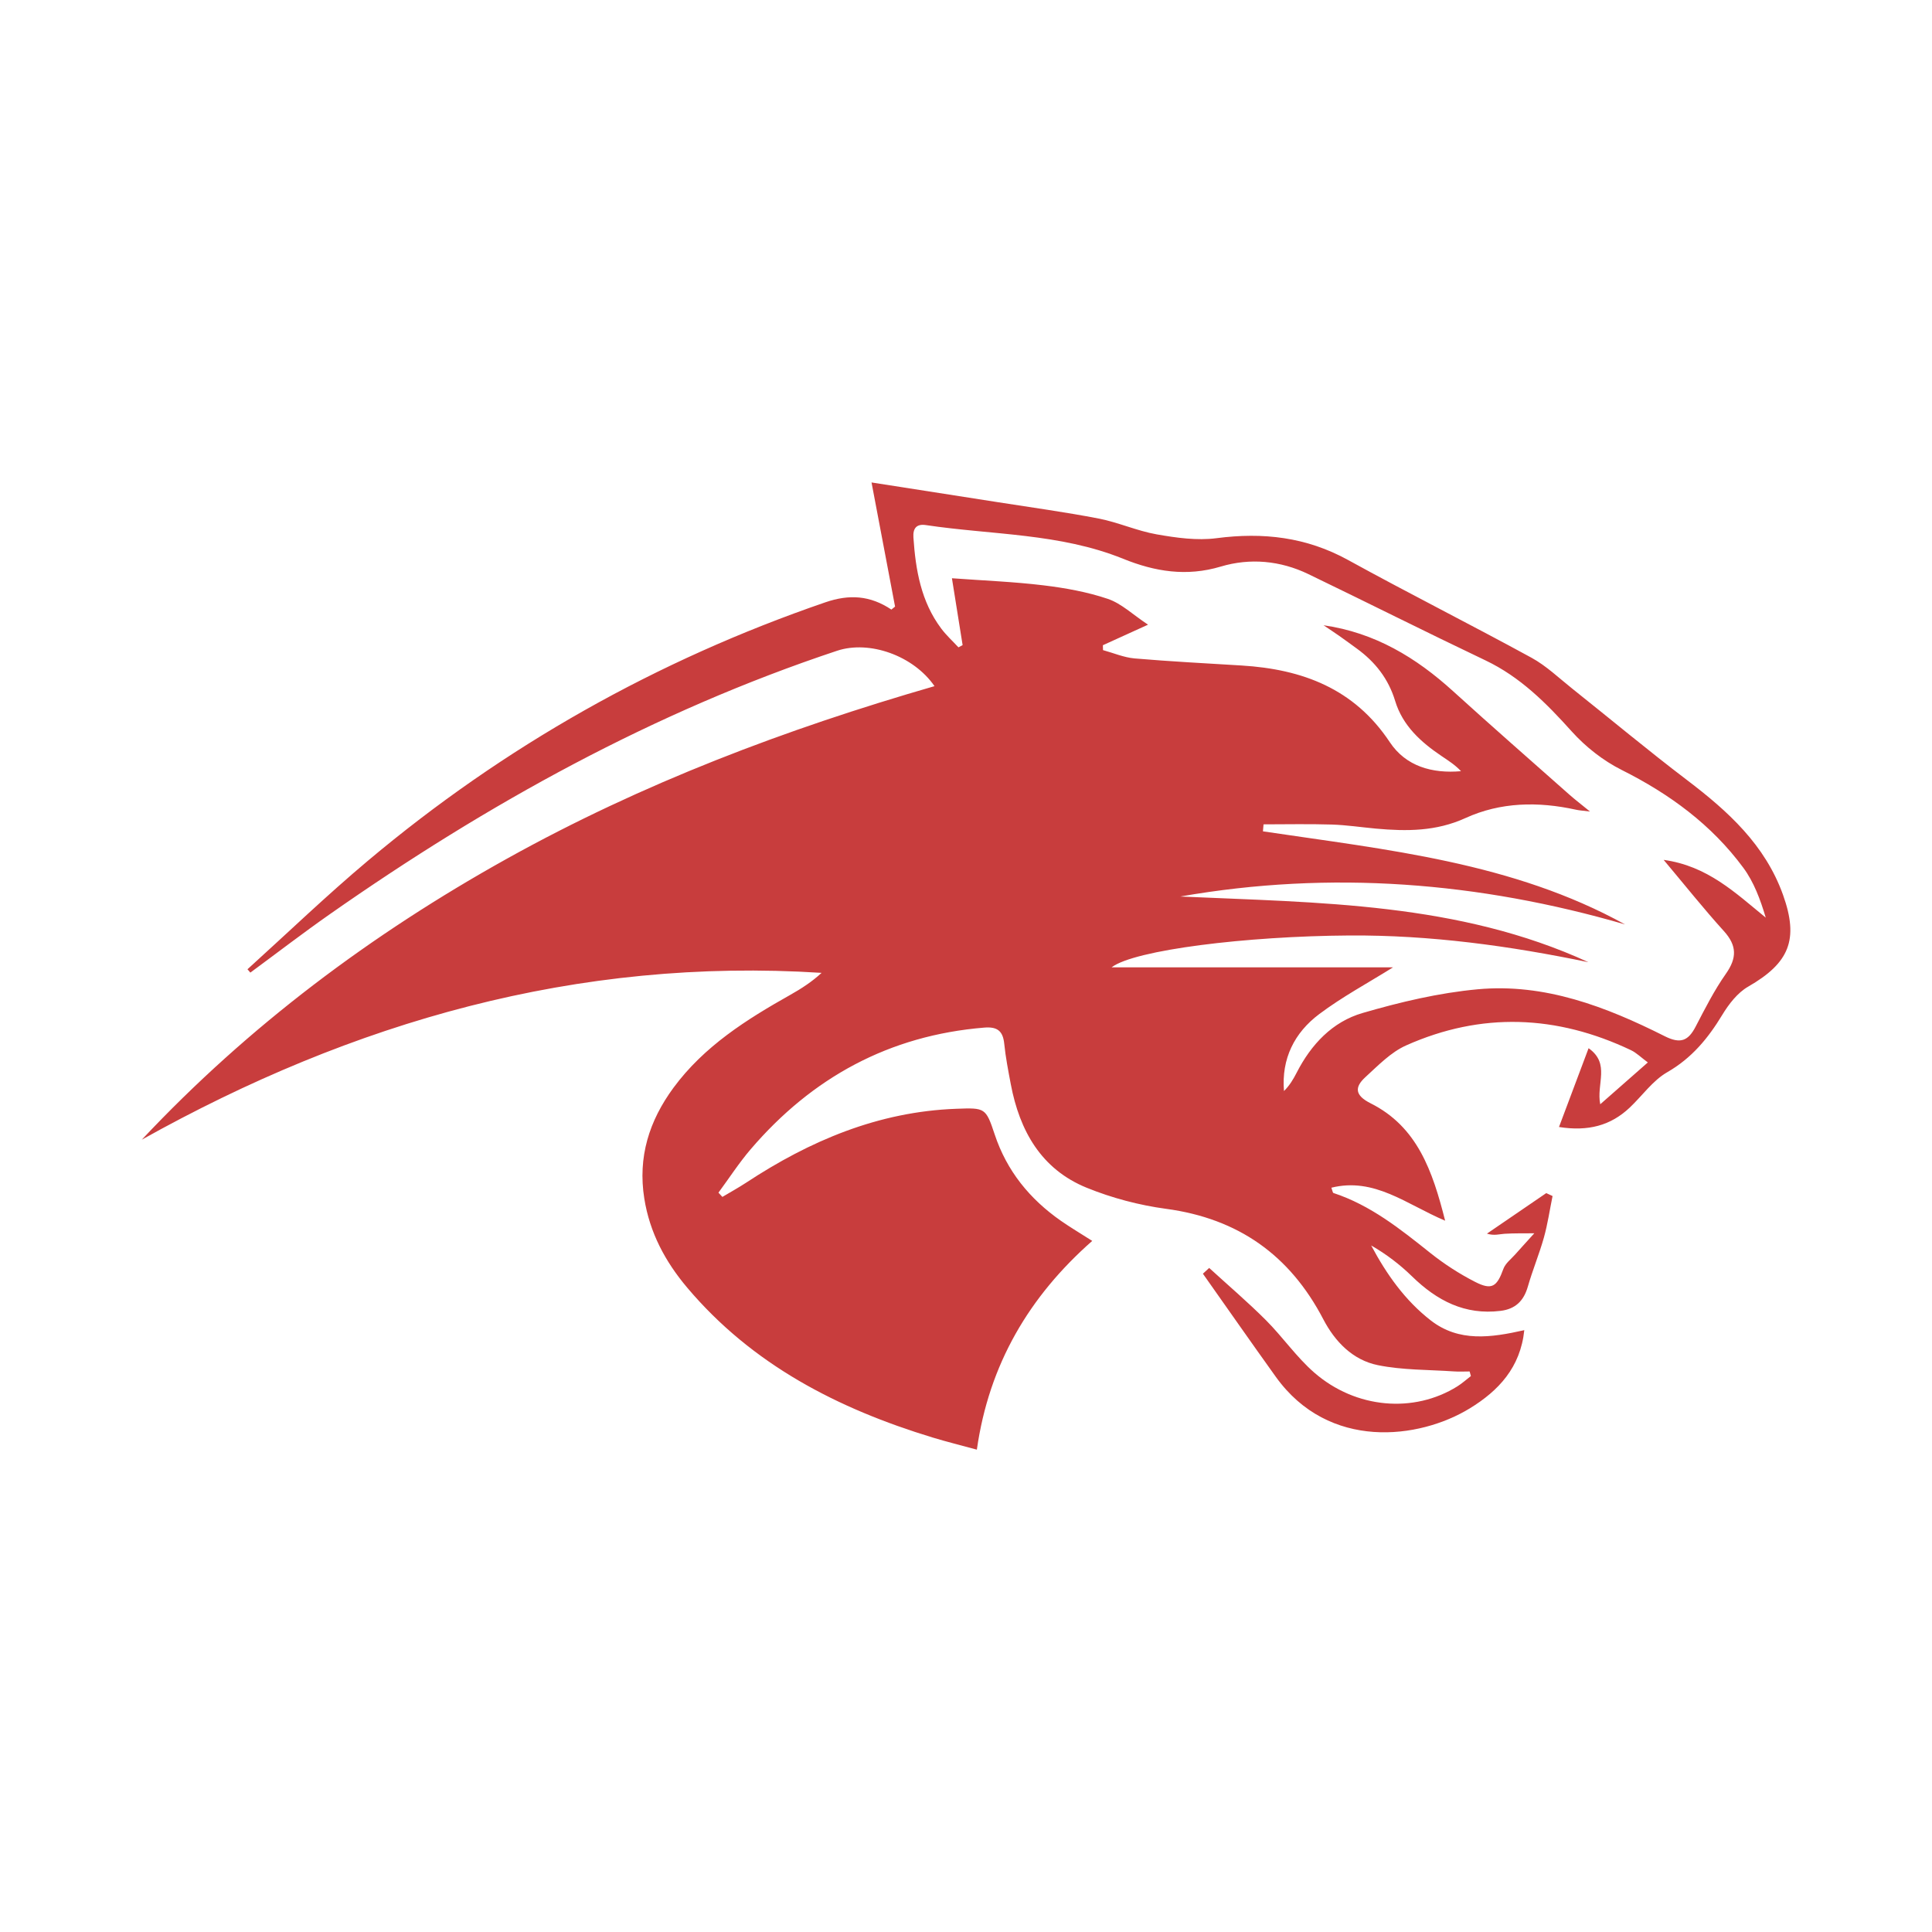 <svg xmlns="http://www.w3.org/2000/svg" id="Ilustraci&#xF3;n_de_conjunto_de_iconos" viewBox="0 0 600 600"><defs><style>.cls-1{fill:#c83d3d;stroke-width:0px;}</style></defs><path class="cls-1" d="m76.84,301.03c12.45-11.27,24.57-22.93,37.43-33.73,42.31-35.55,89.68-62.25,142.03-80.24,7.49-2.57,13.95-2.14,20.53,2.25l1.14-.93c-2.38-12.56-4.76-25.11-7.31-38.55,13.73,2.14,26.49,4.12,39.24,6.13,10.44,1.64,20.93,3.07,31.31,5.08,6.09,1.18,11.91,3.84,18.01,4.91,6.09,1.07,12.52,1.98,18.57,1.19,14.46-1.89,27.92-.36,40.88,6.78,18.84,10.37,38.07,20.03,56.94,30.34,4.61,2.52,8.53,6.31,12.69,9.62,11.87,9.45,23.53,19.19,35.61,28.37,12.73,9.67,24.27,20.11,29.84,35.7,4.94,13.83,1.98,21.09-10.84,28.46-3.31,1.9-6.03,5.44-8.07,8.81-4.4,7.26-9.47,13.4-17.07,17.77-4.51,2.59-7.76,7.32-11.66,11-5.92,5.58-12.91,7.44-21.95,6.01,3.15-8.37,6.07-16.16,9.19-24.47,6.83,4.84,2.34,11.08,3.62,17.41,5.15-4.53,9.63-8.47,14.78-12.99-2.14-1.58-3.54-3-5.24-3.81-23.04-10.95-46.45-11.91-69.84-1.47-4.73,2.11-8.67,6.22-12.6,9.81-3.51,3.2-3.28,5.72,1.6,8.17,14.48,7.28,19.21,20.93,23.13,36.45-12.04-5.1-21.96-13.56-35.33-10.25.37,1.01.42,1.57.63,1.64,11.53,3.79,20.76,11.19,30.06,18.6,4.31,3.44,9.04,6.5,13.95,9.01,5.22,2.67,6.78,1.49,8.78-4.04.63-1.73,2.41-3.06,3.71-4.53,1.94-2.19,3.93-4.35,5.89-6.52-3.08.03-6.16-.04-9.23.15-1.63.1-3.23.67-5.48-.04,6.14-4.2,12.28-8.39,18.42-12.59.65.3,1.31.61,1.96.91-.88,4.3-1.51,8.67-2.69,12.89-1.44,5.13-3.51,10.08-4.98,15.21-1.27,4.45-3.85,6.99-8.48,7.56-11.1,1.37-19.77-3.19-27.46-10.68-3.78-3.68-7.98-6.91-12.72-9.63,4.77,8.95,10.5,17.05,18.48,23.26,8.81,6.85,18.78,5.35,29.07,3.04-1.19,11.59-8.01,18.83-16.91,24.28-15.73,9.63-43.79,13.18-60.26-9.79-7.62-10.62-15.1-21.35-22.64-32.02.65-.6,1.3-1.2,1.95-1.79,5.88,5.38,11.96,10.56,17.59,16.19,5.23,5.23,9.5,11.48,15.04,16.31,12.92,11.25,30.98,12.7,44.45,4.27,1.49-.93,2.8-2.13,4.2-3.2l-.4-1.42c-1.63,0-3.28.1-4.9-.02-7.88-.54-15.92-.38-23.6-1.94-7.79-1.58-13.32-7.3-16.95-14.27-10.38-19.9-26.41-31.27-48.82-34.28-8.37-1.13-16.81-3.36-24.63-6.54-14.15-5.75-20.85-17.7-23.59-32.15-.79-4.18-1.61-8.38-2.04-12.61-.41-4.01-2.23-5.31-6.22-4.98-29.49,2.42-53.42,15.48-72.49,37.74-3.64,4.25-6.71,9-10.04,13.52.41.44.81.88,1.22,1.32,2.45-1.46,4.95-2.83,7.33-4.39,19.86-13.07,41.13-22.09,65.3-22.98,8.96-.33,9.18-.34,11.93,7.94,3.76,11.35,10.89,20.1,20.6,26.87,2.88,2.01,5.91,3.8,9.7,6.22-19.55,17.22-32.05,38.26-35.83,64.83-4.97-1.36-9.38-2.44-13.71-3.76-29.44-8.96-56.03-22.6-76.26-46.57-6.79-8.05-11.62-17.04-13.31-27.66-2.05-12.89,1.52-24.15,9.07-34.41,9.49-12.87,22.64-21.17,36.29-28.85,3.41-1.92,6.71-4.05,9.7-6.82-75.91-4.85-145.5,15.15-211.12,51.81,33.17-35.32,71.35-63.87,113.48-87.31,41.95-23.34,86.54-40.21,132.71-53.54-6.53-9.48-20.22-14.33-30.26-10.99-56.8,18.88-108.54,47.52-157.37,81.7-8.42,5.89-16.57,12.16-24.84,18.25-.29-.34-.58-.67-.87-1.01Zm427.84-13.94c-45.4-13.19-91.37-16.85-138.12-8.67,43.05,1.94,86.4,1.85,126.74,20.4-24.48-5.08-49.12-8.46-74.21-8.3-31.97.2-66.79,4.48-73.87,9.89h87.41c-7.75,4.84-15.76,9.14-22.94,14.53-7.68,5.76-11.77,13.83-10.94,23.89,1.71-1.68,2.89-3.64,3.93-5.68,4.49-8.79,11.11-15.84,20.5-18.56,11.65-3.39,23.68-6.25,35.73-7.36,20.81-1.92,39.85,5.4,58.08,14.57,4.91,2.47,7.31,1.45,9.62-3,2.9-5.58,5.77-11.25,9.37-16.37,3.47-4.93,3.47-8.77-.63-13.29-6.26-6.91-12.08-14.23-18.69-22.1,13.64,1.88,22.26,10.23,31.71,17.94-1.69-5.67-3.69-11.05-6.96-15.48-9.87-13.38-22.89-22.92-37.75-30.37-5.77-2.89-11.23-7.18-15.55-11.98-7.88-8.77-15.96-16.91-26.8-22.07-18.42-8.77-36.64-17.94-55.01-26.8-8.7-4.19-18.09-5.04-27.17-2.33-10.66,3.19-20.48,1.57-30.36-2.43-19.64-7.95-40.74-7.38-61.22-10.45-2.93-.44-4.07,1-3.88,3.84.68,10.1,2.36,19.91,8.63,28.28,1.58,2.11,3.56,3.91,5.36,5.85l1.29-.69c-1.05-6.58-2.1-13.16-3.32-20.77,10.08.74,19.3,1.09,28.42,2.2,6.76.82,13.59,2.04,20.01,4.21,4.19,1.42,7.7,4.85,12.47,8.01-5.83,2.65-9.93,4.51-14.02,6.38.01.51.03,1.02.04,1.52,3.26.89,6.48,2.29,9.8,2.58,11.07.95,22.18,1.52,33.28,2.2,18.84,1.16,34.94,7.17,45.98,23.8,4.99,7.52,13.17,9.8,22.12,9.02-1.82-1.95-3.96-3.3-6.05-4.71-6.43-4.33-12.07-9.43-14.4-17.1-2.09-6.89-6.2-12.12-11.91-16.27-1.8-1.31-3.59-2.63-5.41-3.91-1.62-1.14-3.28-2.22-4.92-3.33,15.96,2.29,28.75,10.05,40.22,20.47,11.92,10.83,24.05,21.43,36.1,32.11,1.76,1.56,3.63,2.98,6.43,5.27-2.32-.29-3.36-.34-4.37-.57-11.71-2.58-23.4-2.39-34.32,2.6-9.09,4.15-18.26,4.13-27.72,3.28-4.61-.42-9.21-1.13-13.83-1.27-7.04-.22-14.1-.06-21.15-.06-.06.72-.12,1.45-.18,2.17,38.51,5.74,77.52,9.61,112.47,28.92Z"></path></svg>